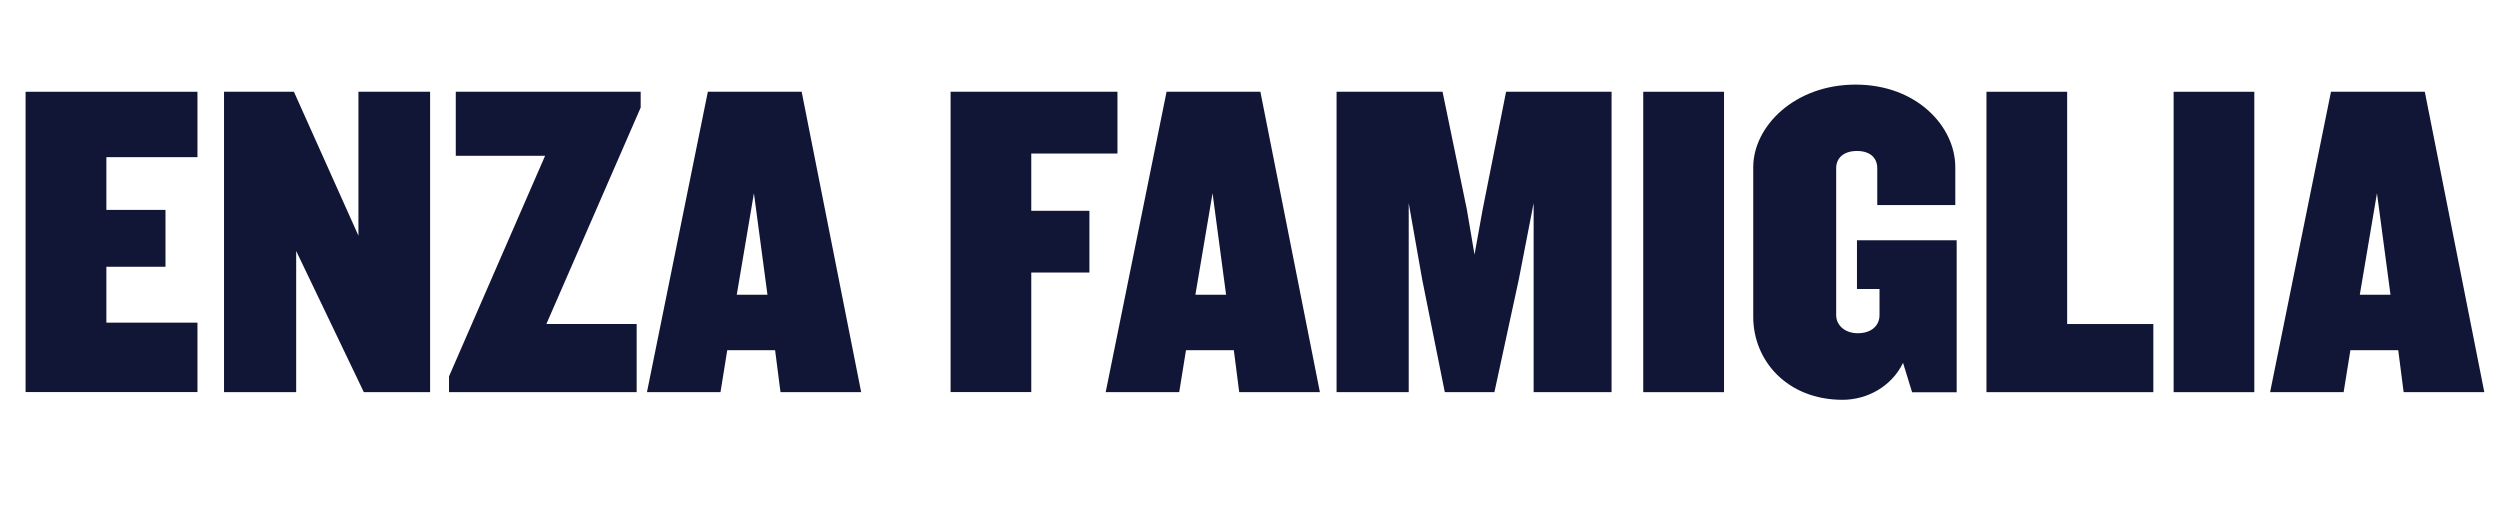 <svg xmlns="http://www.w3.org/2000/svg" id="Layer_1" data-name="Layer 1" viewBox="0 0 255 53"><defs><style> .cls-1 { isolation: isolate; } .cls-2 { fill: #121636; } </style></defs><g id="Group_1137" data-name="Group 1137"><g id="ENZA_FAMIGLIA" data-name="ENZA FAMIGLIA" class="cls-1"><g class="cls-1"><path class="cls-2" d="M2.61,40V9.36h17.53v6.67h-9.29v5.38h6.03v5.8h-6.03v5.7h9.29v7.08H2.61Z"></path><path class="cls-2" d="M37.11,40l-4.78-9.98-2.12-4.42v14.4h-7.36V9.36h7.13l4.6,10.26,1.98,4.42v-14.68h7.31v30.64h-6.76Z"></path><path class="cls-2" d="M55.74,33.05h9.2v6.95h-19.14v-1.61l9.8-22.5h-9.11v-6.53h18.86v1.61l-9.62,22.08Z"></path><path class="cls-2" d="M79.61,40l-.55-4.28h-4.88l-.69,4.28h-7.5l6.21-30.64h9.57l6.07,30.64h-8.23ZM76.9,19.71l-1.75,10.35h3.13l-1.38-10.35Z"></path><path class="cls-2" d="M105.19,15.66v5.84h5.93v6.3h-5.93v12.19h-8.23V9.36h17.02v6.3h-8.79Z"></path><path class="cls-2" d="M126.4,40l-.55-4.28h-4.88l-.69,4.28h-7.5l6.21-30.64h9.57l6.07,30.64h-8.23ZM123.68,19.71l-1.75,10.35h3.13l-1.38-10.35Z"></path><path class="cls-2" d="M156.43,40v-19.28l-1.52,7.82-2.48,11.46h-5.06l-2.3-11.46-1.38-7.82v19.28h-7.36V9.36h10.81l2.48,12.01.78,4.6.83-4.6,2.39-12.01h10.76v30.64h-7.96Z"></path><path class="cls-2" d="M167.61,40V9.36h8.24v30.64h-8.24Z"></path><path class="cls-2" d="M195.03,40l-.92-2.99c-1.15,2.39-3.63,3.77-6.17,3.77-5.61,0-9.11-3.96-9.11-8.46v-15.27c0-4.14,4.19-8.42,10.44-8.42s10.17,4.28,10.17,8.42v3.87h-7.96v-3.77c0-1.01-.69-1.75-2.07-1.75s-2.12.74-2.12,1.75v15c0,1.01.87,1.84,2.21,1.84,1.43,0,2.21-.83,2.21-1.84v-2.67h-2.3v-4.97h10.17v15.5h-4.55Z"></path><path class="cls-2" d="M202.62,40V9.36h8.23v23.69h8.79v6.95h-17.02Z"></path><path class="cls-2" d="M221.71,40V9.36h8.23v30.64h-8.23Z"></path><path class="cls-2" d="M245.17,40l-.55-4.28h-4.88l-.69,4.28h-7.5l6.21-30.64h9.57l6.07,30.64h-8.23ZM242.45,19.71l-1.75,10.35h3.13l-1.38-10.35Z"></path></g></g></g></svg>